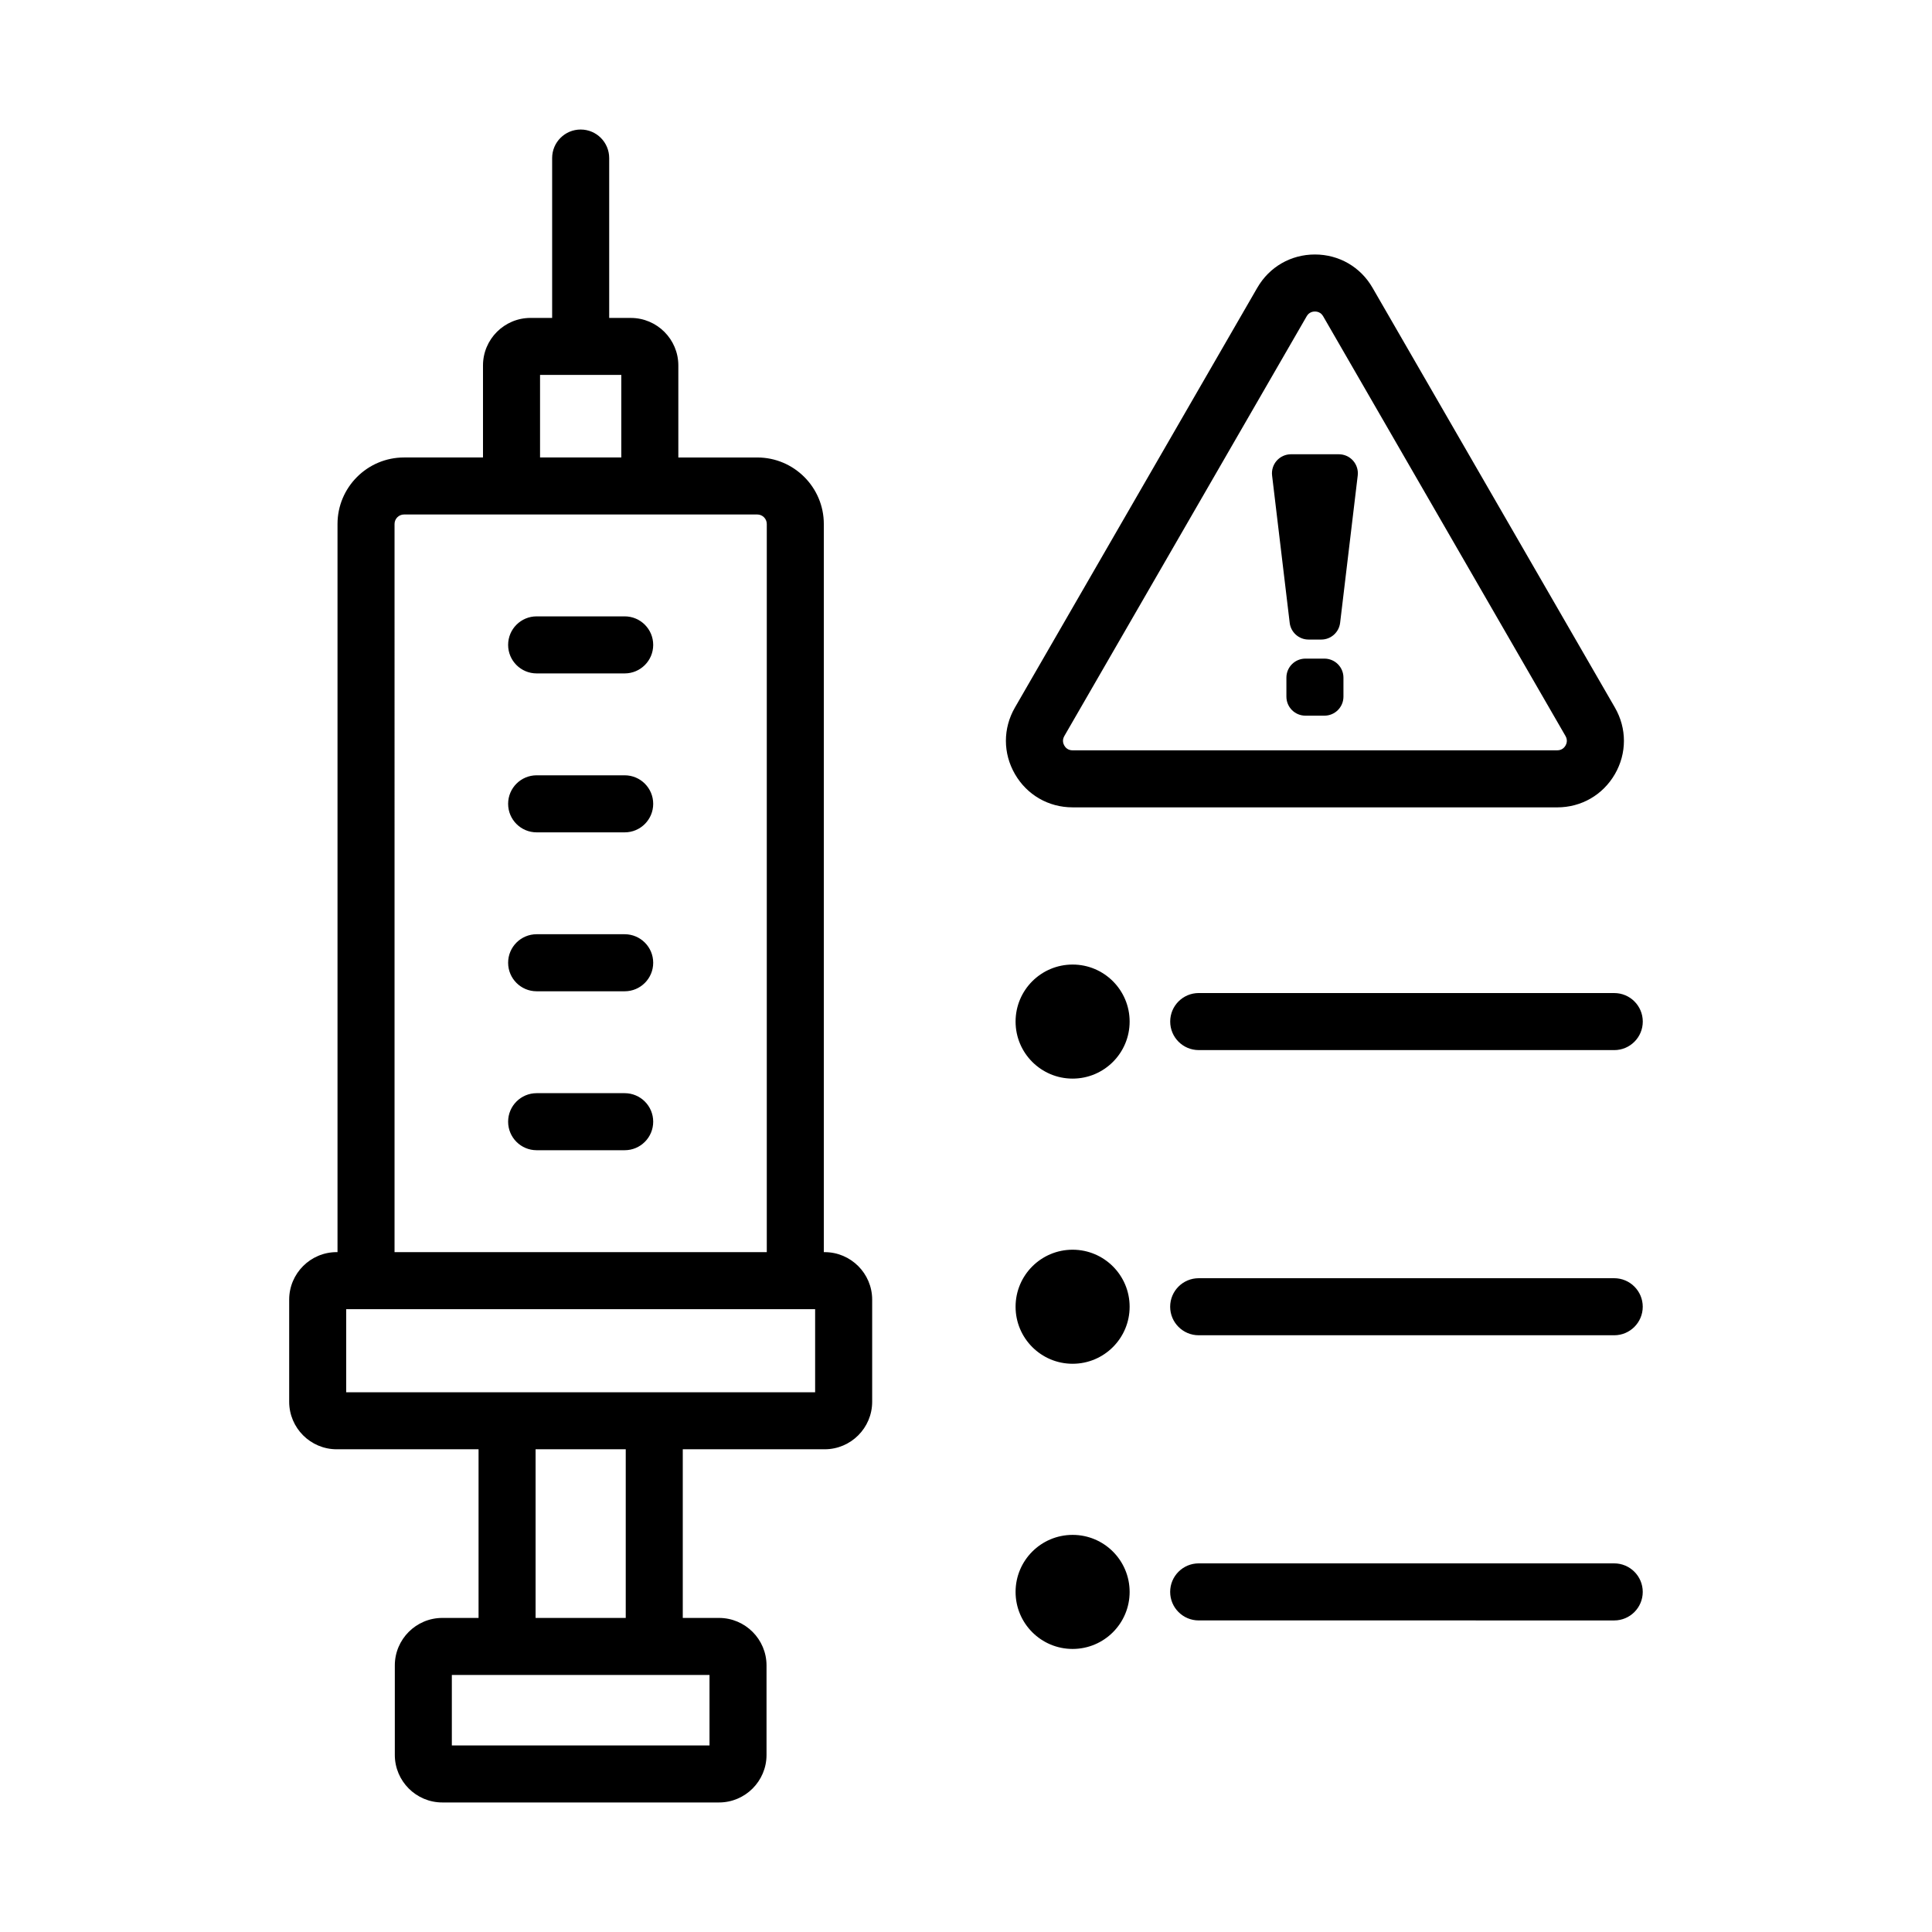 <?xml version="1.0" encoding="UTF-8"?>
<!-- Uploaded to: SVG Find, www.svgfind.com, Generator: SVG Find Mixer Tools -->
<svg fill="#000000" width="800px" height="800px" version="1.1" viewBox="144 144 512 512" xmlns="http://www.w3.org/2000/svg">
 <path d="m362.54 475.83h-0.219v-192.96c0-9.723-7.91-17.633-17.633-17.633h-20.922v-24.387c0-6.945-5.652-12.594-12.594-12.594h-5.731v-42.371c0-4.176-3.383-7.559-7.559-7.559s-7.559 3.383-7.559 7.559v42.367h-5.731c-6.945 0-12.594 5.652-12.594 12.594v24.387h-20.922c-9.723 0-17.633 7.91-17.633 17.633v192.96h-0.215c-6.945 0-12.594 5.648-12.594 12.594v27.059c0 6.945 5.652 12.594 12.594 12.594h37.594v44.695h-9.598c-6.945 0-12.594 5.648-12.594 12.594v23.715c0 6.945 5.652 12.594 12.594 12.594h73.32c6.945 0 12.594-5.648 12.594-12.594v-23.715c0-6.945-5.652-12.594-12.594-12.594h-9.602v-44.695h37.598c6.945 0 12.594-5.648 12.594-12.594v-27.059c0-6.941-5.652-12.59-12.598-12.59zm-75.422-232.47h21.535v21.871h-21.535zm-38.559 39.504c0-1.391 1.129-2.519 2.519-2.519h93.609c1.391 0 2.519 1.129 2.519 2.519v192.96h-98.648zm83.469 305.02v18.676h-68.285v-18.676zm-46.09-15.117v-44.695h23.891v44.695zm74.082-59.805h-124.27v-22.023h124.27zm-42.914-198.06c0 4.176-3.383 7.559-7.559 7.559h-23.328c-4.176 0-7.559-3.383-7.559-7.559s3.383-7.559 7.559-7.559h23.328c4.176 0 7.559 3.383 7.559 7.559zm0 42.121c0 4.176-3.383 7.559-7.559 7.559h-23.328c-4.176 0-7.559-3.383-7.559-7.559 0-4.176 3.383-7.559 7.559-7.559h23.328c4.176 0 7.559 3.383 7.559 7.559zm0 42.117c0 4.176-3.383 7.559-7.559 7.559h-23.328c-4.176 0-7.559-3.383-7.559-7.559s3.383-7.559 7.559-7.559h23.328c4.176 0.004 7.559 3.387 7.559 7.559zm0 42.121c0 4.176-3.383 7.559-7.559 7.559h-23.328c-4.176 0-7.559-3.383-7.559-7.559s3.383-7.559 7.559-7.559h23.328c4.176 0.004 7.559 3.383 7.559 7.559zm111.13-83.301h128.46c6.375 0 12.082-3.297 15.273-8.812 3.188-5.519 3.188-12.113 0-17.637l-64.234-111.25c-3.184-5.523-8.895-8.82-15.273-8.82-6.371 0-12.082 3.297-15.266 8.82v-0.004l-64.23 111.25c-3.188 5.519-3.188 12.113 0.004 17.633 3.184 5.519 8.895 8.816 15.266 8.816zm-2.18-18.895 64.23-111.25v-0.004c0.633-1.094 1.637-1.258 2.18-1.258 0.547 0 1.551 0.164 2.184 1.258l64.23 111.25c0.629 1.098 0.27 2.051 0 2.523-0.277 0.469-0.922 1.258-2.184 1.258l-128.46 0.004c-1.266 0-1.91-0.789-2.18-1.258-0.273-0.469-0.633-1.422 0-2.519zm59.727-30.016-4.664-39.027c-0.172-1.43 0.281-2.867 1.234-3.945 0.961-1.074 2.328-1.691 3.769-1.691h12.688c1.441 0 2.812 0.617 3.769 1.691 0.953 1.078 1.406 2.516 1.234 3.945l-4.664 39.027c-0.305 2.535-2.449 4.441-5.004 4.441h-3.359c-2.555 0-4.699-1.906-5.004-4.441zm14.246 14.531v5.039c0 2.781-2.254 5.039-5.039 5.039h-5.039c-2.785 0-5.039-2.254-5.039-5.039v-5.039c0-2.781 2.254-5.039 5.039-5.039h5.039c2.785 0.004 5.039 2.258 5.039 5.039zm71.766 83.59c4.172 0 7.559 3.383 7.559 7.559s-3.387 7.559-7.559 7.559l-110.12-0.004c-4.176 0-7.559-3.383-7.559-7.559s3.383-7.559 7.559-7.559zm-128.43 7.559c0 8.348-6.766 15.113-15.113 15.113-8.348 0-15.113-6.766-15.113-15.113s6.766-15.113 15.113-15.113c8.348-0.004 15.113 6.766 15.113 15.113zm135.98 75.57c0 4.172-3.387 7.559-7.559 7.559h-110.12c-4.176 0-7.559-3.387-7.559-7.559 0-4.172 3.383-7.559 7.559-7.559h110.12c4.172 0.004 7.559 3.387 7.559 7.559zm-135.98 0c0 8.348-6.766 15.113-15.113 15.113-8.348 0-15.113-6.766-15.113-15.113 0-8.348 6.766-15.113 15.113-15.113 8.348 0 15.113 6.766 15.113 15.113zm135.98 75.574c0 4.172-3.387 7.559-7.559 7.559l-110.12-0.004c-4.176 0-7.559-3.387-7.559-7.559s3.383-7.559 7.559-7.559h110.12c4.172 0.004 7.559 3.391 7.559 7.562zm-135.98 0c0 8.348-6.766 15.113-15.113 15.113-8.348 0-15.113-6.766-15.113-15.113s6.766-15.113 15.113-15.113c8.348-0.004 15.113 6.766 15.113 15.113z"/>
</svg>
